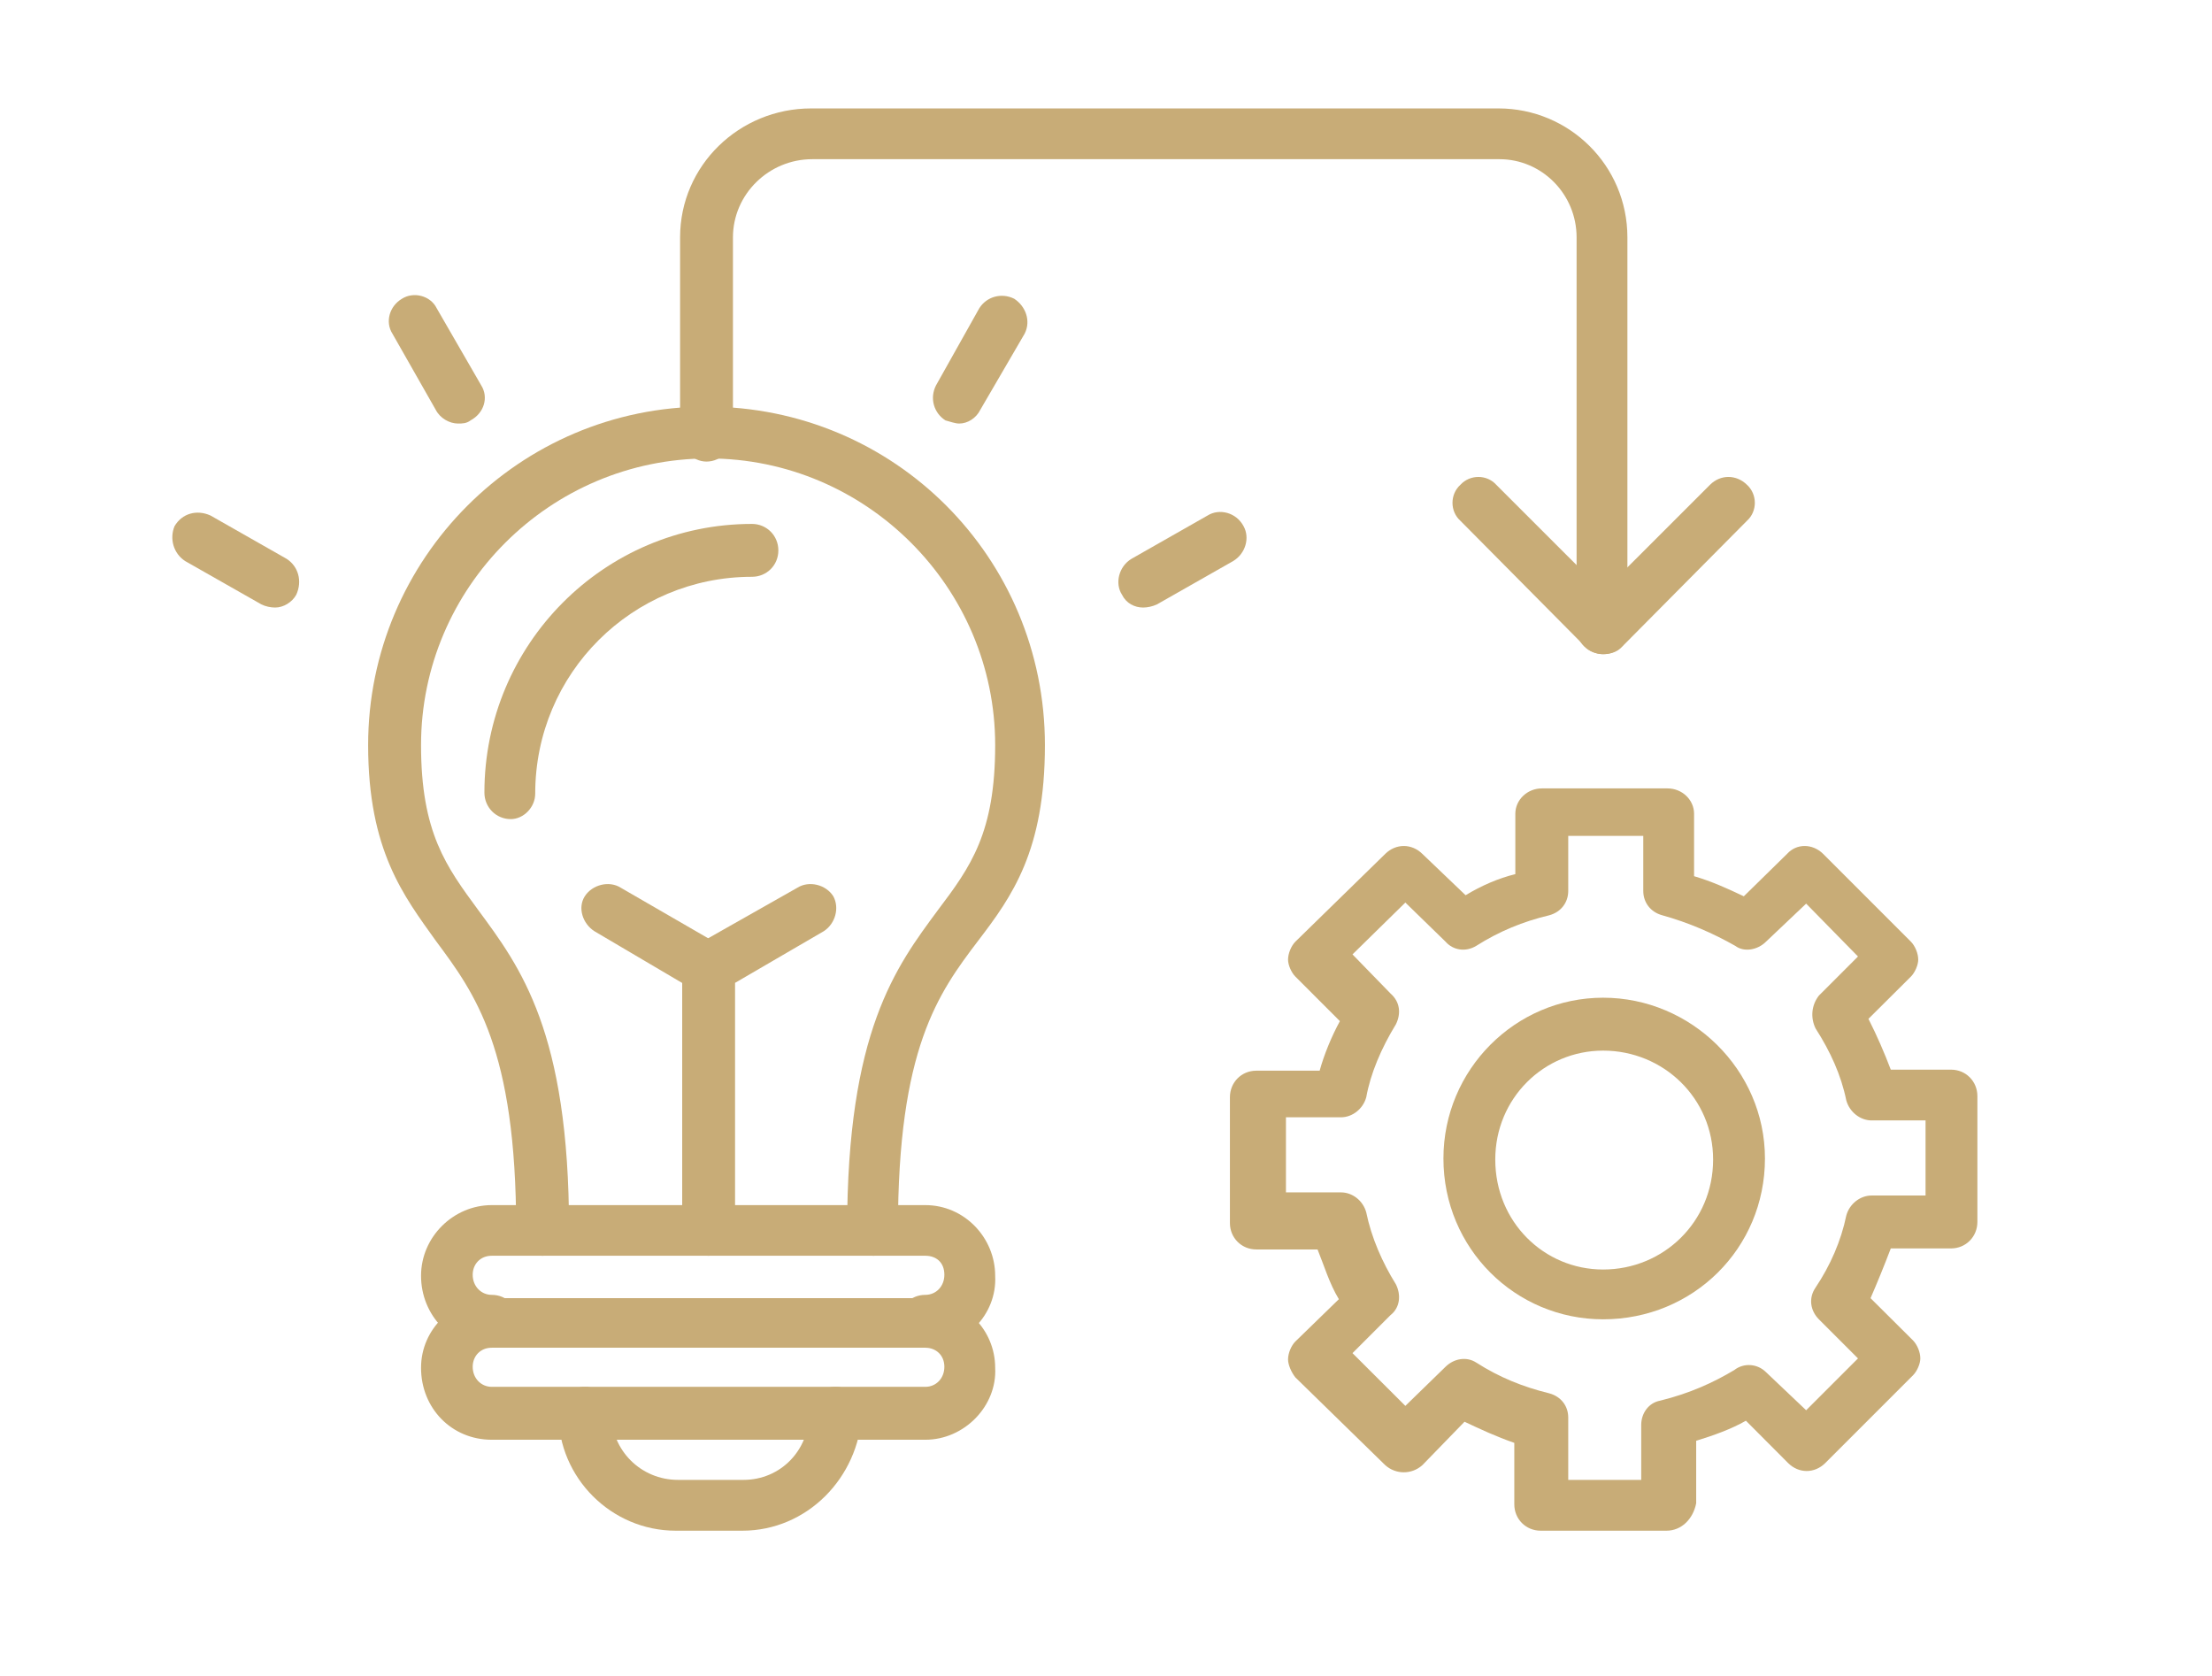 <svg xmlns="http://www.w3.org/2000/svg" xmlns:xlink="http://www.w3.org/1999/xlink" width="66" zoomAndPan="magnify" viewBox="0 0 49.5 37.5" height="50" preserveAspectRatio="xMidYMid meet" version="1.2"><defs><clipPath id="2c00f42961"><path d="M 27 17 L 44.488 17 L 44.488 34.25 L 27 34.25 Z M 27 17 "/></clipPath><clipPath id="05e2e91e28"><path d="M 3.781 11 L 7 11 L 7 14 L 3.781 14 Z M 3.781 11 "/></clipPath><clipPath id="2f4ab56229"><path d="M 12 31 L 20 31 L 20 34.25 L 12 34.25 Z M 12 31 "/></clipPath><clipPath id="c7338ba1fe"><path d="M 15 2.426 L 37 2.426 L 37 15 L 15 15 Z M 15 2.426 "/></clipPath></defs><g id="daf99b931b"><path style=" stroke:none;fill-rule:evenodd;fill:#c8ac77;fill-opacity:1;" d="M 35.875 29.52 C 33.91 29.52 32.301 27.934 32.301 25.922 C 32.301 23.934 33.91 22.324 35.875 22.324 C 37.84 22.324 39.496 23.934 39.496 25.922 C 39.496 27.934 37.887 29.52 35.875 29.52 Z M 35.875 23.508 C 34.551 23.508 33.461 24.574 33.461 25.945 C 33.461 27.34 34.551 28.406 35.875 28.406 C 37.223 28.406 38.336 27.34 38.336 25.945 C 38.336 24.574 37.223 23.508 35.875 23.508 Z M 35.875 23.508 "/><g clip-rule="nonzero" clip-path="url(#2c00f42961)"><path style=" stroke:none;fill-rule:evenodd;fill:#c8ac77;fill-opacity:1;" d="M 37.293 34.25 L 34.477 34.25 C 34.148 34.25 33.887 33.992 33.887 33.66 L 33.887 32.285 C 33.484 32.145 33.129 31.98 32.773 31.812 L 31.828 32.785 C 31.59 32.996 31.238 32.996 31 32.785 L 28.988 30.82 C 28.895 30.703 28.824 30.535 28.824 30.418 C 28.824 30.277 28.895 30.109 28.988 30.016 L 29.961 29.07 C 29.746 28.715 29.629 28.312 29.484 27.957 L 28.113 27.957 C 27.781 27.957 27.523 27.695 27.523 27.367 L 27.523 24.551 C 27.523 24.219 27.781 23.957 28.113 23.957 L 29.531 23.957 C 29.629 23.602 29.793 23.199 29.984 22.848 L 28.988 21.852 C 28.895 21.758 28.824 21.59 28.824 21.473 C 28.824 21.332 28.895 21.164 28.988 21.07 L 31 19.105 C 31.238 18.871 31.59 18.871 31.828 19.105 L 32.797 20.031 C 33.152 19.816 33.531 19.652 33.91 19.559 L 33.91 18.207 C 33.91 17.902 34.172 17.641 34.504 17.641 L 37.316 17.641 C 37.648 17.641 37.91 17.902 37.91 18.207 L 37.91 19.605 C 38.312 19.723 38.668 19.887 39.023 20.055 L 39.992 19.105 C 40.203 18.871 40.559 18.871 40.797 19.105 L 42.762 21.07 C 42.855 21.164 42.926 21.332 42.926 21.473 C 42.926 21.59 42.855 21.758 42.762 21.852 L 41.812 22.797 C 42.004 23.176 42.168 23.555 42.312 23.934 L 43.66 23.934 C 43.992 23.934 44.25 24.195 44.25 24.527 L 44.25 27.34 C 44.25 27.672 43.992 27.934 43.66 27.934 L 42.312 27.934 C 42.168 28.312 42.004 28.715 41.859 29.047 L 42.809 29.992 C 42.902 30.086 42.973 30.254 42.973 30.395 C 42.973 30.512 42.902 30.68 42.809 30.773 L 40.844 32.738 C 40.605 32.973 40.254 32.973 40.016 32.738 L 39.07 31.789 C 38.738 31.98 38.336 32.121 37.957 32.238 L 37.957 33.637 C 37.887 33.992 37.625 34.25 37.293 34.25 Z M 35.07 33.113 L 36.727 33.113 L 36.727 31.883 C 36.727 31.625 36.891 31.387 37.152 31.34 C 37.816 31.176 38.336 30.938 38.809 30.656 C 39.023 30.488 39.328 30.512 39.52 30.703 L 40.418 31.555 L 41.578 30.395 L 40.703 29.52 C 40.512 29.328 40.465 29.047 40.629 28.809 C 40.961 28.312 41.199 27.766 41.316 27.199 C 41.387 26.938 41.625 26.75 41.883 26.75 L 43.09 26.75 L 43.09 25.07 L 41.883 25.07 C 41.625 25.07 41.387 24.879 41.316 24.621 C 41.199 24.051 40.961 23.531 40.629 23.012 C 40.512 22.773 40.535 22.492 40.703 22.277 L 41.578 21.402 L 40.418 20.219 L 39.52 21.07 C 39.328 21.262 39.023 21.309 38.832 21.164 C 38.336 20.883 37.793 20.645 37.199 20.48 C 36.938 20.41 36.773 20.195 36.773 19.934 L 36.773 18.703 L 35.094 18.703 L 35.094 19.934 C 35.094 20.195 34.93 20.41 34.668 20.48 C 34.078 20.621 33.555 20.836 33.035 21.164 C 32.797 21.309 32.516 21.262 32.348 21.07 L 31.449 20.195 L 30.266 21.355 L 31.117 22.23 C 31.332 22.418 31.355 22.68 31.238 22.918 C 30.906 23.461 30.668 24.027 30.574 24.551 C 30.504 24.809 30.266 25 30.008 25 L 28.777 25 L 28.777 26.68 L 30.008 26.68 C 30.266 26.68 30.504 26.867 30.574 27.129 C 30.691 27.695 30.93 28.242 31.238 28.738 C 31.355 28.973 31.332 29.258 31.117 29.426 L 30.266 30.277 L 31.449 31.457 L 32.348 30.582 C 32.539 30.395 32.82 30.348 33.035 30.488 C 33.555 30.82 34.078 31.031 34.668 31.176 C 34.93 31.246 35.094 31.457 35.094 31.719 L 35.094 33.113 Z M 35.07 33.113 "/></g><path style=" stroke:none;fill-rule:evenodd;fill:#c8ac77;fill-opacity:1;" d="M 19.547 28.098 C 19.215 28.098 18.957 27.816 18.957 27.508 C 18.957 23.082 20.043 21.641 20.992 20.359 C 21.723 19.391 22.27 18.633 22.27 16.672 C 22.27 13.145 19.383 10.258 15.855 10.258 C 12.309 10.258 9.422 13.145 9.422 16.672 C 9.422 18.633 9.988 19.391 10.699 20.359 C 11.645 21.641 12.734 23.082 12.734 27.508 C 12.734 27.816 12.473 28.098 12.141 28.098 C 11.809 28.098 11.551 27.816 11.551 27.508 C 11.551 23.461 10.629 22.23 9.75 21.047 C 9.043 20.055 8.238 19.035 8.238 16.672 C 8.238 12.504 11.621 9.098 15.809 9.098 C 20.02 9.098 23.383 12.48 23.383 16.672 C 23.383 19.035 22.648 20.055 21.891 21.047 C 20.992 22.23 20.094 23.461 20.094 27.508 C 20.141 27.816 19.879 28.098 19.547 28.098 Z M 19.547 28.098 "/><path style=" stroke:none;fill-rule:evenodd;fill:#c8ac77;fill-opacity:1;" d="M 11.43 18.328 C 11.102 18.328 10.84 18.066 10.84 17.734 C 10.84 14.422 13.516 11.723 16.828 11.723 C 17.156 11.723 17.418 11.984 17.418 12.316 C 17.418 12.648 17.156 12.906 16.828 12.906 C 14.152 12.906 11.977 15.062 11.977 17.758 C 11.977 18.066 11.715 18.328 11.43 18.328 Z M 11.43 18.328 "/><path style=" stroke:none;fill-rule:evenodd;fill:#c8ac77;fill-opacity:1;" d="M 21.465 9.477 C 21.371 9.477 21.25 9.43 21.156 9.406 C 20.895 9.238 20.801 8.91 20.945 8.625 L 21.914 6.898 C 22.078 6.637 22.41 6.543 22.695 6.684 C 22.953 6.852 23.074 7.18 22.93 7.465 L 21.938 9.168 C 21.844 9.359 21.652 9.477 21.465 9.477 Z M 21.465 9.477 "/><path style=" stroke:none;fill-rule:evenodd;fill:#c8ac77;fill-opacity:1;" d="M 25.582 13.594 C 25.391 13.594 25.203 13.5 25.109 13.309 C 24.941 13.051 25.039 12.672 25.32 12.504 L 27.023 11.535 C 27.285 11.371 27.664 11.465 27.828 11.773 C 27.973 12.031 27.875 12.387 27.594 12.555 L 25.891 13.523 C 25.793 13.57 25.676 13.594 25.582 13.594 Z M 25.582 13.594 "/><path style=" stroke:none;fill-rule:evenodd;fill:#c8ac77;fill-opacity:1;" d="M 10.25 9.477 C 10.059 9.477 9.848 9.359 9.75 9.168 L 8.781 7.465 C 8.617 7.207 8.711 6.852 8.996 6.684 C 9.254 6.52 9.633 6.613 9.773 6.898 L 10.77 8.625 C 10.934 8.887 10.84 9.238 10.531 9.406 C 10.438 9.477 10.344 9.477 10.25 9.477 Z M 10.25 9.477 "/><g clip-rule="nonzero" clip-path="url(#05e2e91e28)"><path style=" stroke:none;fill-rule:evenodd;fill:#c8ac77;fill-opacity:1;" d="M 6.156 13.594 C 6.059 13.594 5.941 13.57 5.848 13.523 L 4.145 12.555 C 3.883 12.387 3.789 12.055 3.906 11.773 C 4.074 11.488 4.402 11.395 4.711 11.535 L 6.414 12.504 C 6.676 12.672 6.77 13.004 6.629 13.309 C 6.535 13.477 6.344 13.594 6.156 13.594 Z M 6.156 13.594 "/></g><path style=" stroke:none;fill-rule:evenodd;fill:#c8ac77;fill-opacity:1;" d="M 20.707 30.156 C 20.375 30.156 20.117 29.898 20.117 29.566 C 20.117 29.234 20.375 28.973 20.707 28.973 C 20.945 28.973 21.133 28.785 21.133 28.523 C 21.133 28.242 20.945 28.098 20.707 28.098 L 11.004 28.098 C 10.746 28.098 10.578 28.289 10.578 28.523 C 10.578 28.785 10.77 28.973 11.004 28.973 C 11.336 28.973 11.598 29.234 11.598 29.566 C 11.598 29.898 11.336 30.156 11.004 30.156 C 10.105 30.156 9.422 29.426 9.422 28.547 C 9.422 27.672 10.152 26.965 11.004 26.965 L 20.707 26.965 C 21.582 26.965 22.27 27.695 22.27 28.547 C 22.316 29.426 21.582 30.156 20.707 30.156 Z M 20.707 30.156 "/><path style=" stroke:none;fill-rule:evenodd;fill:#c8ac77;fill-opacity:1;" d="M 20.707 32.215 L 11.004 32.215 C 10.105 32.215 9.422 31.508 9.422 30.605 C 9.422 29.73 10.152 29.047 11.004 29.047 L 20.707 29.047 C 21.582 29.047 22.27 29.754 22.27 30.605 C 22.316 31.457 21.582 32.215 20.707 32.215 Z M 11.004 30.156 C 10.746 30.156 10.578 30.348 10.578 30.582 C 10.578 30.844 10.77 31.031 11.004 31.031 L 20.707 31.031 C 20.945 31.031 21.133 30.844 21.133 30.582 C 21.133 30.324 20.945 30.156 20.707 30.156 Z M 11.004 30.156 "/><g clip-rule="nonzero" clip-path="url(#2f4ab56229)"><path style=" stroke:none;fill-rule:evenodd;fill:#c8ac77;fill-opacity:1;" d="M 16.613 34.25 L 15.121 34.25 C 13.68 34.25 12.496 33.066 12.496 31.625 C 12.496 31.293 12.781 31.031 13.086 31.031 C 13.418 31.031 13.68 31.293 13.68 31.625 C 13.68 32.453 14.344 33.113 15.172 33.113 L 16.637 33.113 C 17.465 33.113 18.105 32.453 18.105 31.625 C 18.105 31.293 18.363 31.031 18.695 31.031 C 19.027 31.031 19.289 31.293 19.289 31.625 C 19.215 33.066 18.059 34.25 16.613 34.25 Z M 16.613 34.25 "/></g><path style=" stroke:none;fill-rule:evenodd;fill:#c8ac77;fill-opacity:1;" d="M 15.855 28.098 C 15.523 28.098 15.266 27.816 15.266 27.508 L 15.266 21.664 C 15.266 21.473 15.359 21.262 15.547 21.164 L 17.844 19.863 C 18.105 19.699 18.484 19.793 18.648 20.055 C 18.789 20.312 18.695 20.668 18.434 20.836 L 16.449 21.992 L 16.449 27.531 C 16.449 27.816 16.188 28.098 15.855 28.098 Z M 15.855 28.098 "/><path style=" stroke:none;fill-rule:evenodd;fill:#c8ac77;fill-opacity:1;" d="M 15.855 22.23 C 15.762 22.23 15.645 22.184 15.547 22.16 L 13.301 20.836 C 13.039 20.668 12.922 20.312 13.086 20.055 C 13.254 19.793 13.633 19.699 13.891 19.863 L 16.141 21.164 C 16.402 21.332 16.496 21.688 16.352 21.945 C 16.234 22.113 16.047 22.23 15.855 22.23 Z M 15.855 22.23 "/><g clip-rule="nonzero" clip-path="url(#c7338ba1fe)"><path style=" stroke:none;fill-rule:evenodd;fill:#c8ac77;fill-opacity:1;" d="M 35.875 14.637 C 35.543 14.637 35.281 14.375 35.281 14.066 L 35.281 5.312 C 35.281 4.344 34.504 3.562 33.555 3.562 L 18.176 3.562 C 17.207 3.562 16.402 4.344 16.402 5.312 L 16.402 9.738 C 16.402 10.043 16.141 10.328 15.809 10.328 C 15.5 10.328 15.219 10.043 15.219 9.738 L 15.219 5.312 C 15.219 3.703 16.543 2.426 18.152 2.426 L 33.531 2.426 C 35.117 2.426 36.418 3.703 36.418 5.312 L 36.418 14.09 C 36.465 14.375 36.207 14.637 35.875 14.637 Z M 35.875 14.637 "/></g><path style=" stroke:none;fill-rule:evenodd;fill:#c8ac77;fill-opacity:1;" d="M 35.875 14.637 C 35.758 14.637 35.59 14.586 35.496 14.492 L 32.68 11.652 C 32.445 11.441 32.445 11.062 32.68 10.848 C 32.895 10.613 33.273 10.613 33.484 10.848 L 35.875 13.238 L 38.266 10.848 C 38.5 10.613 38.855 10.613 39.094 10.848 C 39.328 11.062 39.328 11.441 39.094 11.652 L 36.277 14.492 C 36.184 14.586 36.039 14.637 35.875 14.637 Z M 35.875 14.637 "/></g></svg>